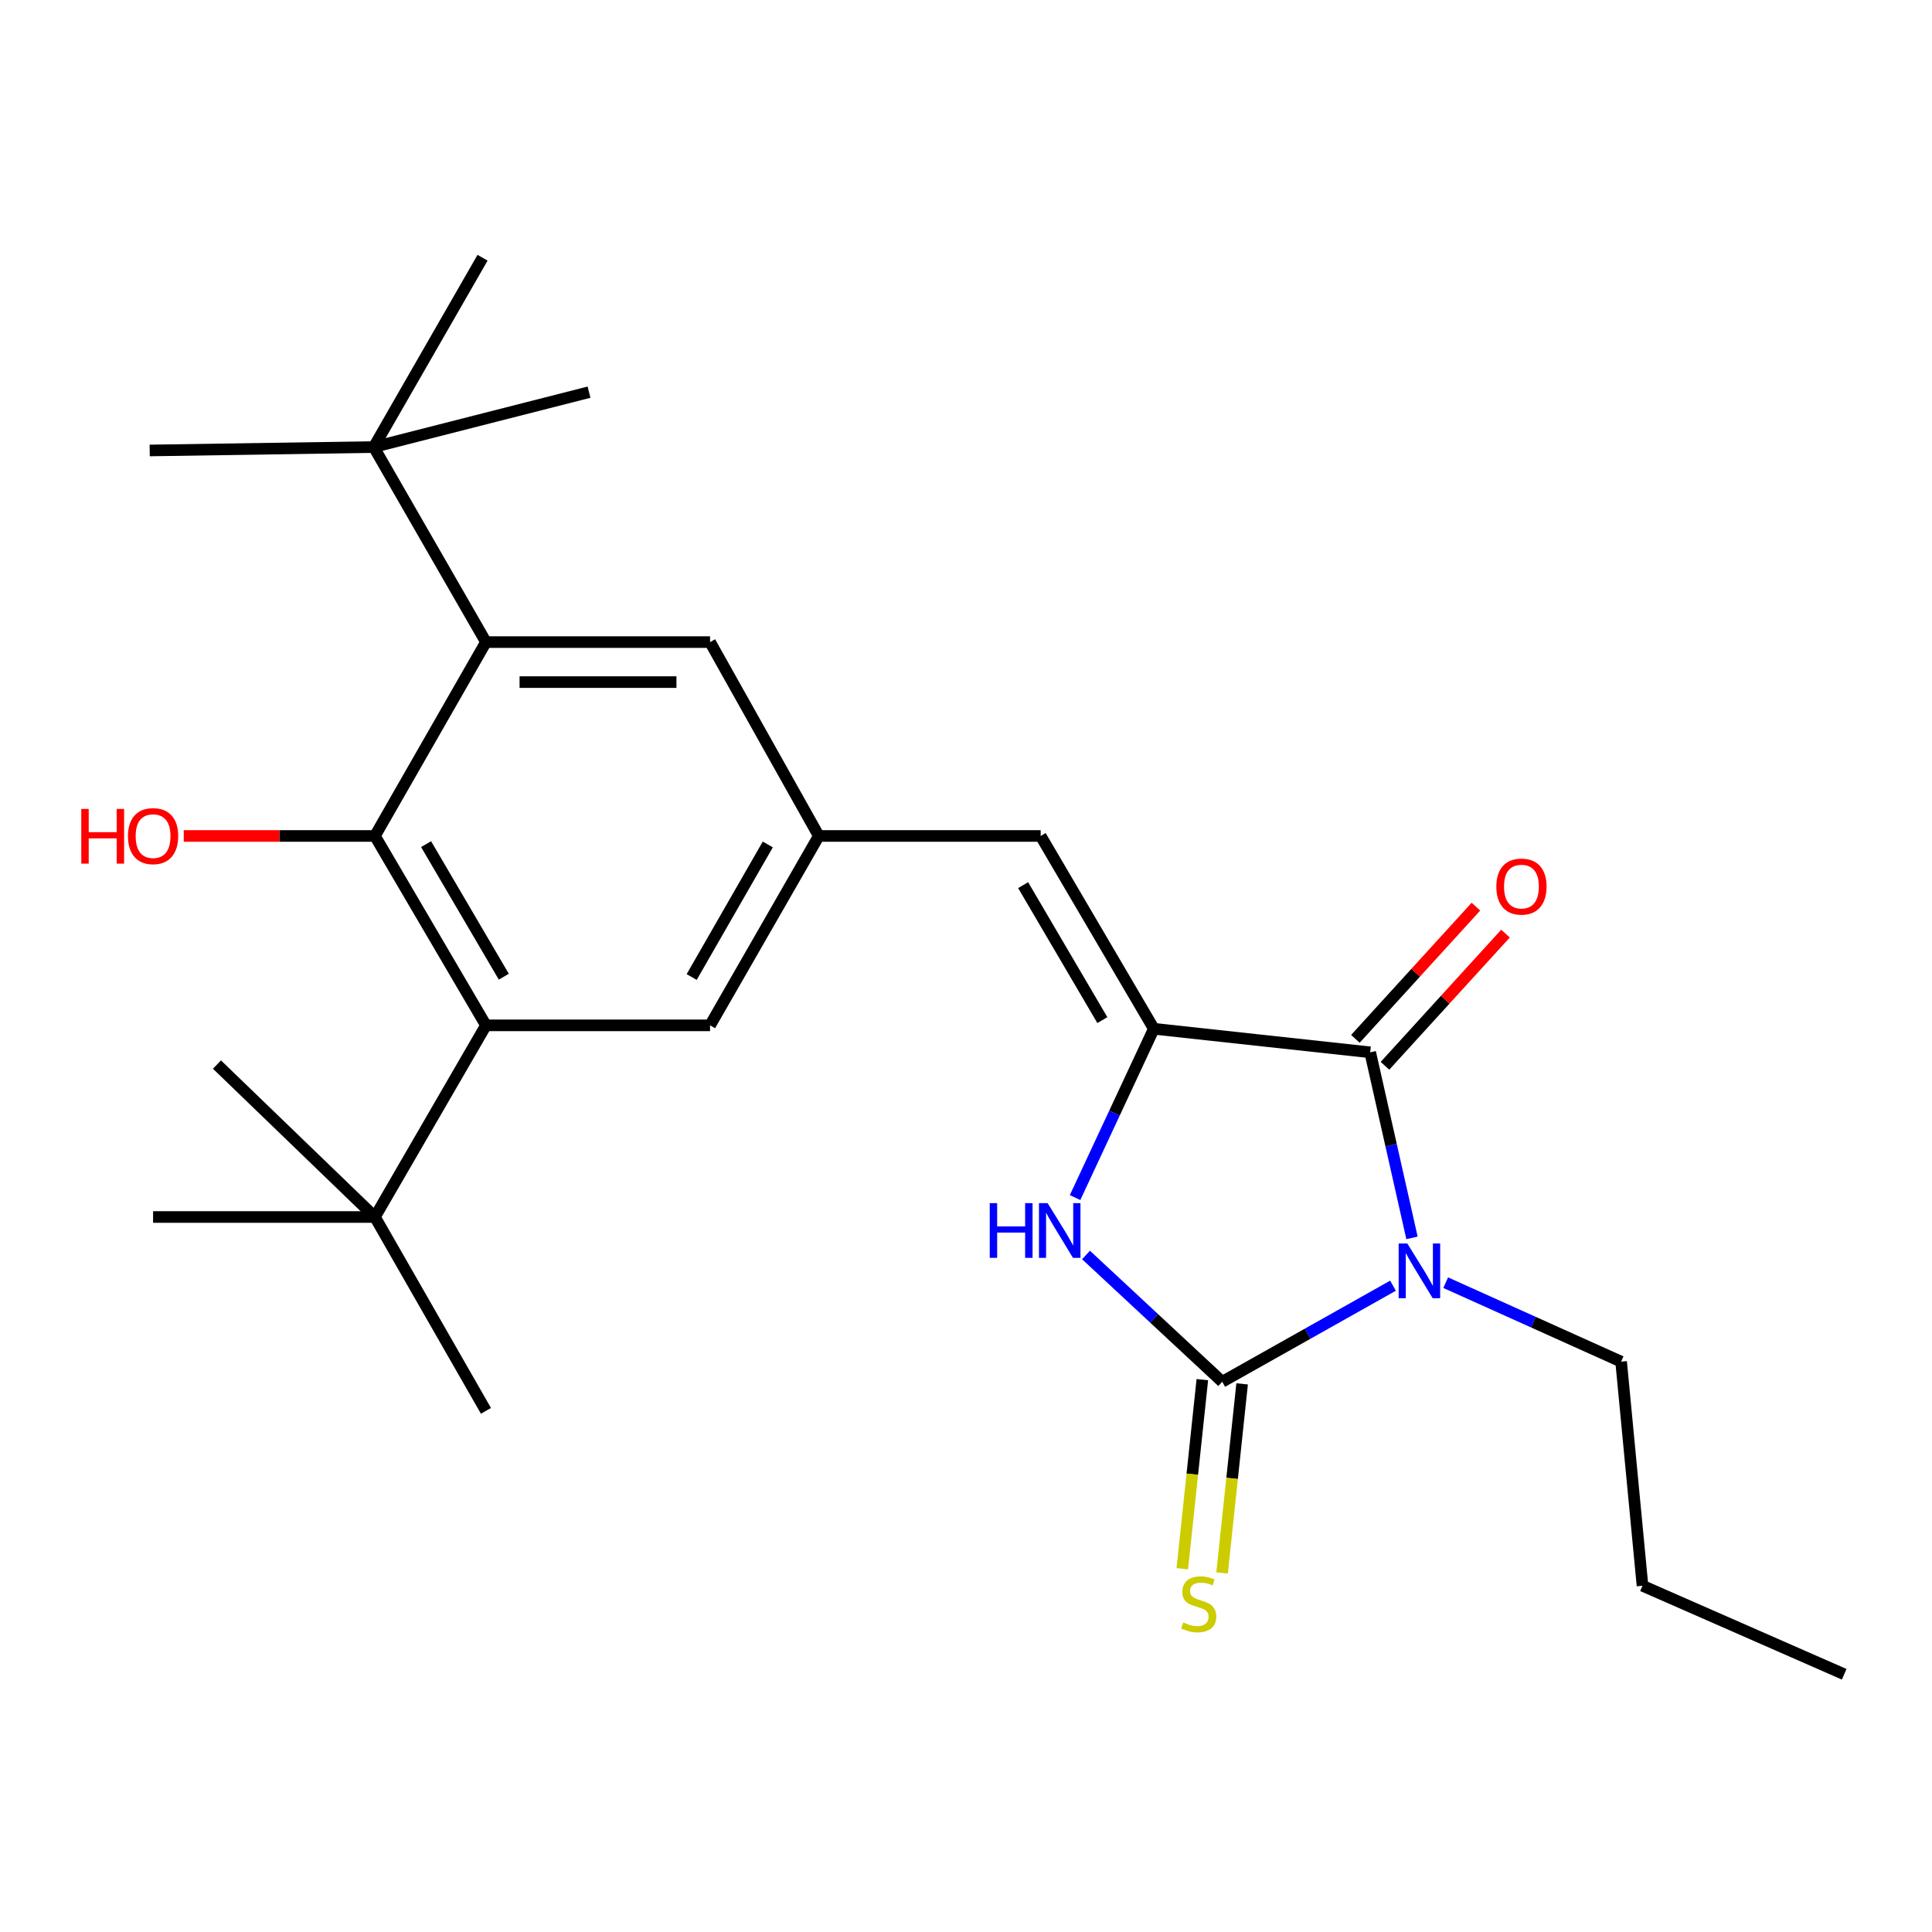 <?xml version='1.0' encoding='iso-8859-1'?>
<svg version='1.1' baseProfile='full'
              xmlns='http://www.w3.org/2000/svg'
                      xmlns:rdkit='http://www.rdkit.org/xml'
                      xmlns:xlink='http://www.w3.org/1999/xlink'
                  xml:space='preserve'
width='1000px' height='1000px' viewBox='0 0 1000 1000'>
<!-- END OF HEADER -->
<rect style='opacity:1.0;fill:#FFFFFF;stroke:none' width='1000' height='1000' x='0' y='0'> </rect>
<path class='bond-0' d='M 721.02,665.474 L 676.822,690.336' style='fill:none;fill-rule:evenodd;stroke:#0000FF;stroke-width:6px;stroke-linecap:butt;stroke-linejoin:miter;stroke-opacity:1' />
<path class='bond-0' d='M 676.822,690.336 L 632.623,715.198' style='fill:none;fill-rule:evenodd;stroke:#000000;stroke-width:6px;stroke-linecap:butt;stroke-linejoin:miter;stroke-opacity:1' />
<path class='bond-1' d='M 730.845,640.727 L 720.024,592.701' style='fill:none;fill-rule:evenodd;stroke:#0000FF;stroke-width:6px;stroke-linecap:butt;stroke-linejoin:miter;stroke-opacity:1' />
<path class='bond-1' d='M 720.024,592.701 L 709.204,544.676' style='fill:none;fill-rule:evenodd;stroke:#000000;stroke-width:6px;stroke-linecap:butt;stroke-linejoin:miter;stroke-opacity:1' />
<path class='bond-15' d='M 748.29,663.909 L 793.689,684.347' style='fill:none;fill-rule:evenodd;stroke:#0000FF;stroke-width:6px;stroke-linecap:butt;stroke-linejoin:miter;stroke-opacity:1' />
<path class='bond-15' d='M 793.689,684.347 L 839.088,704.785' style='fill:none;fill-rule:evenodd;stroke:#000000;stroke-width:6px;stroke-linecap:butt;stroke-linejoin:miter;stroke-opacity:1' />
<path class='bond-3' d='M 632.623,715.198 L 597.372,682.386' style='fill:none;fill-rule:evenodd;stroke:#000000;stroke-width:6px;stroke-linecap:butt;stroke-linejoin:miter;stroke-opacity:1' />
<path class='bond-3' d='M 597.372,682.386 L 562.12,649.574' style='fill:none;fill-rule:evenodd;stroke:#0000FF;stroke-width:6px;stroke-linecap:butt;stroke-linejoin:miter;stroke-opacity:1' />
<path class='bond-9' d='M 622.326,714.107 L 617.141,763.038' style='fill:none;fill-rule:evenodd;stroke:#000000;stroke-width:6px;stroke-linecap:butt;stroke-linejoin:miter;stroke-opacity:1' />
<path class='bond-9' d='M 617.141,763.038 L 611.956,811.969' style='fill:none;fill-rule:evenodd;stroke:#CCCC00;stroke-width:6px;stroke-linecap:butt;stroke-linejoin:miter;stroke-opacity:1' />
<path class='bond-9' d='M 642.921,716.289 L 637.735,765.22' style='fill:none;fill-rule:evenodd;stroke:#000000;stroke-width:6px;stroke-linecap:butt;stroke-linejoin:miter;stroke-opacity:1' />
<path class='bond-9' d='M 637.735,765.22 L 632.55,814.151' style='fill:none;fill-rule:evenodd;stroke:#CCCC00;stroke-width:6px;stroke-linecap:butt;stroke-linejoin:miter;stroke-opacity:1' />
<path class='bond-2' d='M 709.204,544.676 L 597.221,532.491' style='fill:none;fill-rule:evenodd;stroke:#000000;stroke-width:6px;stroke-linecap:butt;stroke-linejoin:miter;stroke-opacity:1' />
<path class='bond-14' d='M 716.855,551.653 L 748.05,517.441' style='fill:none;fill-rule:evenodd;stroke:#000000;stroke-width:6px;stroke-linecap:butt;stroke-linejoin:miter;stroke-opacity:1' />
<path class='bond-14' d='M 748.05,517.441 L 779.245,483.23' style='fill:none;fill-rule:evenodd;stroke:#FF0000;stroke-width:6px;stroke-linecap:butt;stroke-linejoin:miter;stroke-opacity:1' />
<path class='bond-14' d='M 701.552,537.699 L 732.747,503.488' style='fill:none;fill-rule:evenodd;stroke:#000000;stroke-width:6px;stroke-linecap:butt;stroke-linejoin:miter;stroke-opacity:1' />
<path class='bond-14' d='M 732.747,503.488 L 763.941,469.277' style='fill:none;fill-rule:evenodd;stroke:#FF0000;stroke-width:6px;stroke-linecap:butt;stroke-linejoin:miter;stroke-opacity:1' />
<path class='bond-7' d='M 597.221,532.491 L 538.647,432.693' style='fill:none;fill-rule:evenodd;stroke:#000000;stroke-width:6px;stroke-linecap:butt;stroke-linejoin:miter;stroke-opacity:1' />
<path class='bond-7' d='M 570.574,528.005 L 529.572,458.146' style='fill:none;fill-rule:evenodd;stroke:#000000;stroke-width:6px;stroke-linecap:butt;stroke-linejoin:miter;stroke-opacity:1' />
<path class='bond-25' d='M 597.221,532.491 L 576.839,576.177' style='fill:none;fill-rule:evenodd;stroke:#000000;stroke-width:6px;stroke-linecap:butt;stroke-linejoin:miter;stroke-opacity:1' />
<path class='bond-25' d='M 576.839,576.177 L 556.457,619.863' style='fill:none;fill-rule:evenodd;stroke:#0000FF;stroke-width:6px;stroke-linecap:butt;stroke-linejoin:miter;stroke-opacity:1' />
<path class='bond-4' d='M 194.059,432.693 L 251.529,530.72' style='fill:none;fill-rule:evenodd;stroke:#000000;stroke-width:6px;stroke-linecap:butt;stroke-linejoin:miter;stroke-opacity:1' />
<path class='bond-4' d='M 220.545,436.923 L 260.774,505.541' style='fill:none;fill-rule:evenodd;stroke:#000000;stroke-width:6px;stroke-linecap:butt;stroke-linejoin:miter;stroke-opacity:1' />
<path class='bond-16' d='M 194.059,432.693 L 144.582,432.693' style='fill:none;fill-rule:evenodd;stroke:#000000;stroke-width:6px;stroke-linecap:butt;stroke-linejoin:miter;stroke-opacity:1' />
<path class='bond-16' d='M 144.582,432.693 L 95.105,432.693' style='fill:none;fill-rule:evenodd;stroke:#FF0000;stroke-width:6px;stroke-linecap:butt;stroke-linejoin:miter;stroke-opacity:1' />
<path class='bond-26' d='M 194.059,432.693 L 251.529,332.343' style='fill:none;fill-rule:evenodd;stroke:#000000;stroke-width:6px;stroke-linecap:butt;stroke-linejoin:miter;stroke-opacity:1' />
<path class='bond-5' d='M 251.529,332.343 L 367.527,332.343' style='fill:none;fill-rule:evenodd;stroke:#000000;stroke-width:6px;stroke-linecap:butt;stroke-linejoin:miter;stroke-opacity:1' />
<path class='bond-5' d='M 268.928,353.053 L 350.127,353.053' style='fill:none;fill-rule:evenodd;stroke:#000000;stroke-width:6px;stroke-linecap:butt;stroke-linejoin:miter;stroke-opacity:1' />
<path class='bond-11' d='M 251.529,332.343 L 193.472,231.394' style='fill:none;fill-rule:evenodd;stroke:#000000;stroke-width:6px;stroke-linecap:butt;stroke-linejoin:miter;stroke-opacity:1' />
<path class='bond-6' d='M 251.529,530.72 L 367.527,530.72' style='fill:none;fill-rule:evenodd;stroke:#000000;stroke-width:6px;stroke-linecap:butt;stroke-linejoin:miter;stroke-opacity:1' />
<path class='bond-10' d='M 251.529,530.72 L 194.059,629.919' style='fill:none;fill-rule:evenodd;stroke:#000000;stroke-width:6px;stroke-linecap:butt;stroke-linejoin:miter;stroke-opacity:1' />
<path class='bond-8' d='M 538.647,432.693 L 423.811,432.693' style='fill:none;fill-rule:evenodd;stroke:#000000;stroke-width:6px;stroke-linecap:butt;stroke-linejoin:miter;stroke-opacity:1' />
<path class='bond-12' d='M 423.811,432.693 L 367.527,332.343' style='fill:none;fill-rule:evenodd;stroke:#000000;stroke-width:6px;stroke-linecap:butt;stroke-linejoin:miter;stroke-opacity:1' />
<path class='bond-13' d='M 423.811,432.693 L 367.527,530.72' style='fill:none;fill-rule:evenodd;stroke:#000000;stroke-width:6px;stroke-linecap:butt;stroke-linejoin:miter;stroke-opacity:1' />
<path class='bond-13' d='M 397.409,437.085 L 358.009,505.703' style='fill:none;fill-rule:evenodd;stroke:#000000;stroke-width:6px;stroke-linecap:butt;stroke-linejoin:miter;stroke-opacity:1' />
<path class='bond-17' d='M 194.059,629.919 L 79.235,629.919' style='fill:none;fill-rule:evenodd;stroke:#000000;stroke-width:6px;stroke-linecap:butt;stroke-linejoin:miter;stroke-opacity:1' />
<path class='bond-21' d='M 194.059,629.919 L 251.529,730.258' style='fill:none;fill-rule:evenodd;stroke:#000000;stroke-width:6px;stroke-linecap:butt;stroke-linejoin:miter;stroke-opacity:1' />
<path class='bond-22' d='M 194.059,629.919 L 112.301,551.015' style='fill:none;fill-rule:evenodd;stroke:#000000;stroke-width:6px;stroke-linecap:butt;stroke-linejoin:miter;stroke-opacity:1' />
<path class='bond-18' d='M 193.472,231.394 L 249.768,133.402' style='fill:none;fill-rule:evenodd;stroke:#000000;stroke-width:6px;stroke-linecap:butt;stroke-linejoin:miter;stroke-opacity:1' />
<path class='bond-19' d='M 193.472,231.394 L 77.486,233.166' style='fill:none;fill-rule:evenodd;stroke:#000000;stroke-width:6px;stroke-linecap:butt;stroke-linejoin:miter;stroke-opacity:1' />
<path class='bond-20' d='M 193.472,231.394 L 304.879,202.987' style='fill:none;fill-rule:evenodd;stroke:#000000;stroke-width:6px;stroke-linecap:butt;stroke-linejoin:miter;stroke-opacity:1' />
<path class='bond-23' d='M 839.088,704.785 L 850.157,820.783' style='fill:none;fill-rule:evenodd;stroke:#000000;stroke-width:6px;stroke-linecap:butt;stroke-linejoin:miter;stroke-opacity:1' />
<path class='bond-24' d='M 850.157,820.783 L 954.545,866.598' style='fill:none;fill-rule:evenodd;stroke:#000000;stroke-width:6px;stroke-linecap:butt;stroke-linejoin:miter;stroke-opacity:1' />
<path  class='atom-0' d='M 728.428 643.626
L 737.708 658.626
Q 738.628 660.106, 740.108 662.786
Q 741.588 665.466, 741.668 665.626
L 741.668 643.626
L 745.428 643.626
L 745.428 671.946
L 741.548 671.946
L 731.588 655.546
Q 730.428 653.626, 729.188 651.426
Q 727.988 649.226, 727.628 648.546
L 727.628 671.946
L 723.948 671.946
L 723.948 643.626
L 728.428 643.626
' fill='#0000FF'/>
<path  class='atom-4' d='M 512.287 622.743
L 516.127 622.743
L 516.127 634.783
L 530.607 634.783
L 530.607 622.743
L 534.447 622.743
L 534.447 651.063
L 530.607 651.063
L 530.607 637.983
L 516.127 637.983
L 516.127 651.063
L 512.287 651.063
L 512.287 622.743
' fill='#0000FF'/>
<path  class='atom-4' d='M 542.247 622.743
L 551.527 637.743
Q 552.447 639.223, 553.927 641.903
Q 555.407 644.583, 555.487 644.743
L 555.487 622.743
L 559.247 622.743
L 559.247 651.063
L 555.367 651.063
L 545.407 634.663
Q 544.247 632.743, 543.007 630.543
Q 541.807 628.343, 541.447 627.663
L 541.447 651.063
L 537.767 651.063
L 537.767 622.743
L 542.247 622.743
' fill='#0000FF'/>
<path  class='atom-10' d='M 612.451 839.788
Q 612.771 839.908, 614.091 840.468
Q 615.411 841.028, 616.851 841.388
Q 618.331 841.708, 619.771 841.708
Q 622.451 841.708, 624.011 840.428
Q 625.571 839.108, 625.571 836.828
Q 625.571 835.268, 624.771 834.308
Q 624.011 833.348, 622.811 832.828
Q 621.611 832.308, 619.611 831.708
Q 617.091 830.948, 615.571 830.228
Q 614.091 829.508, 613.011 827.988
Q 611.971 826.468, 611.971 823.908
Q 611.971 820.348, 614.371 818.148
Q 616.811 815.948, 621.611 815.948
Q 624.891 815.948, 628.611 817.508
L 627.691 820.588
Q 624.291 819.188, 621.731 819.188
Q 618.971 819.188, 617.451 820.348
Q 615.931 821.468, 615.971 823.428
Q 615.971 824.948, 616.731 825.868
Q 617.531 826.788, 618.651 827.308
Q 619.811 827.828, 621.731 828.428
Q 624.291 829.228, 625.811 830.028
Q 627.331 830.828, 628.411 832.468
Q 629.531 834.068, 629.531 836.828
Q 629.531 840.748, 626.891 842.868
Q 624.291 844.948, 619.931 844.948
Q 617.411 844.948, 615.491 844.388
Q 613.611 843.868, 611.371 842.948
L 612.451 839.788
' fill='#CCCC00'/>
<path  class='atom-15' d='M 774.498 458.891
Q 774.498 452.091, 777.858 448.291
Q 781.218 444.491, 787.498 444.491
Q 793.778 444.491, 797.138 448.291
Q 800.498 452.091, 800.498 458.891
Q 800.498 465.771, 797.098 469.691
Q 793.698 473.571, 787.498 473.571
Q 781.258 473.571, 777.858 469.691
Q 774.498 465.811, 774.498 458.891
M 787.498 470.371
Q 791.818 470.371, 794.138 467.491
Q 796.498 464.571, 796.498 458.891
Q 796.498 453.331, 794.138 450.531
Q 791.818 447.691, 787.498 447.691
Q 783.178 447.691, 780.818 450.491
Q 778.498 453.291, 778.498 458.891
Q 778.498 464.611, 780.818 467.491
Q 783.178 470.371, 787.498 470.371
' fill='#FF0000'/>
<path  class='atom-17' d='M 42.075 418.693
L 45.915 418.693
L 45.915 430.733
L 60.395 430.733
L 60.395 418.693
L 64.235 418.693
L 64.235 447.013
L 60.395 447.013
L 60.395 433.933
L 45.915 433.933
L 45.915 447.013
L 42.075 447.013
L 42.075 418.693
' fill='#FF0000'/>
<path  class='atom-17' d='M 66.235 432.773
Q 66.235 425.973, 69.595 422.173
Q 72.955 418.373, 79.235 418.373
Q 85.515 418.373, 88.875 422.173
Q 92.235 425.973, 92.235 432.773
Q 92.235 439.653, 88.835 443.573
Q 85.435 447.453, 79.235 447.453
Q 72.995 447.453, 69.595 443.573
Q 66.235 439.693, 66.235 432.773
M 79.235 444.253
Q 83.555 444.253, 85.875 441.373
Q 88.235 438.453, 88.235 432.773
Q 88.235 427.213, 85.875 424.413
Q 83.555 421.573, 79.235 421.573
Q 74.915 421.573, 72.555 424.373
Q 70.235 427.173, 70.235 432.773
Q 70.235 438.493, 72.555 441.373
Q 74.915 444.253, 79.235 444.253
' fill='#FF0000'/>
</svg>
